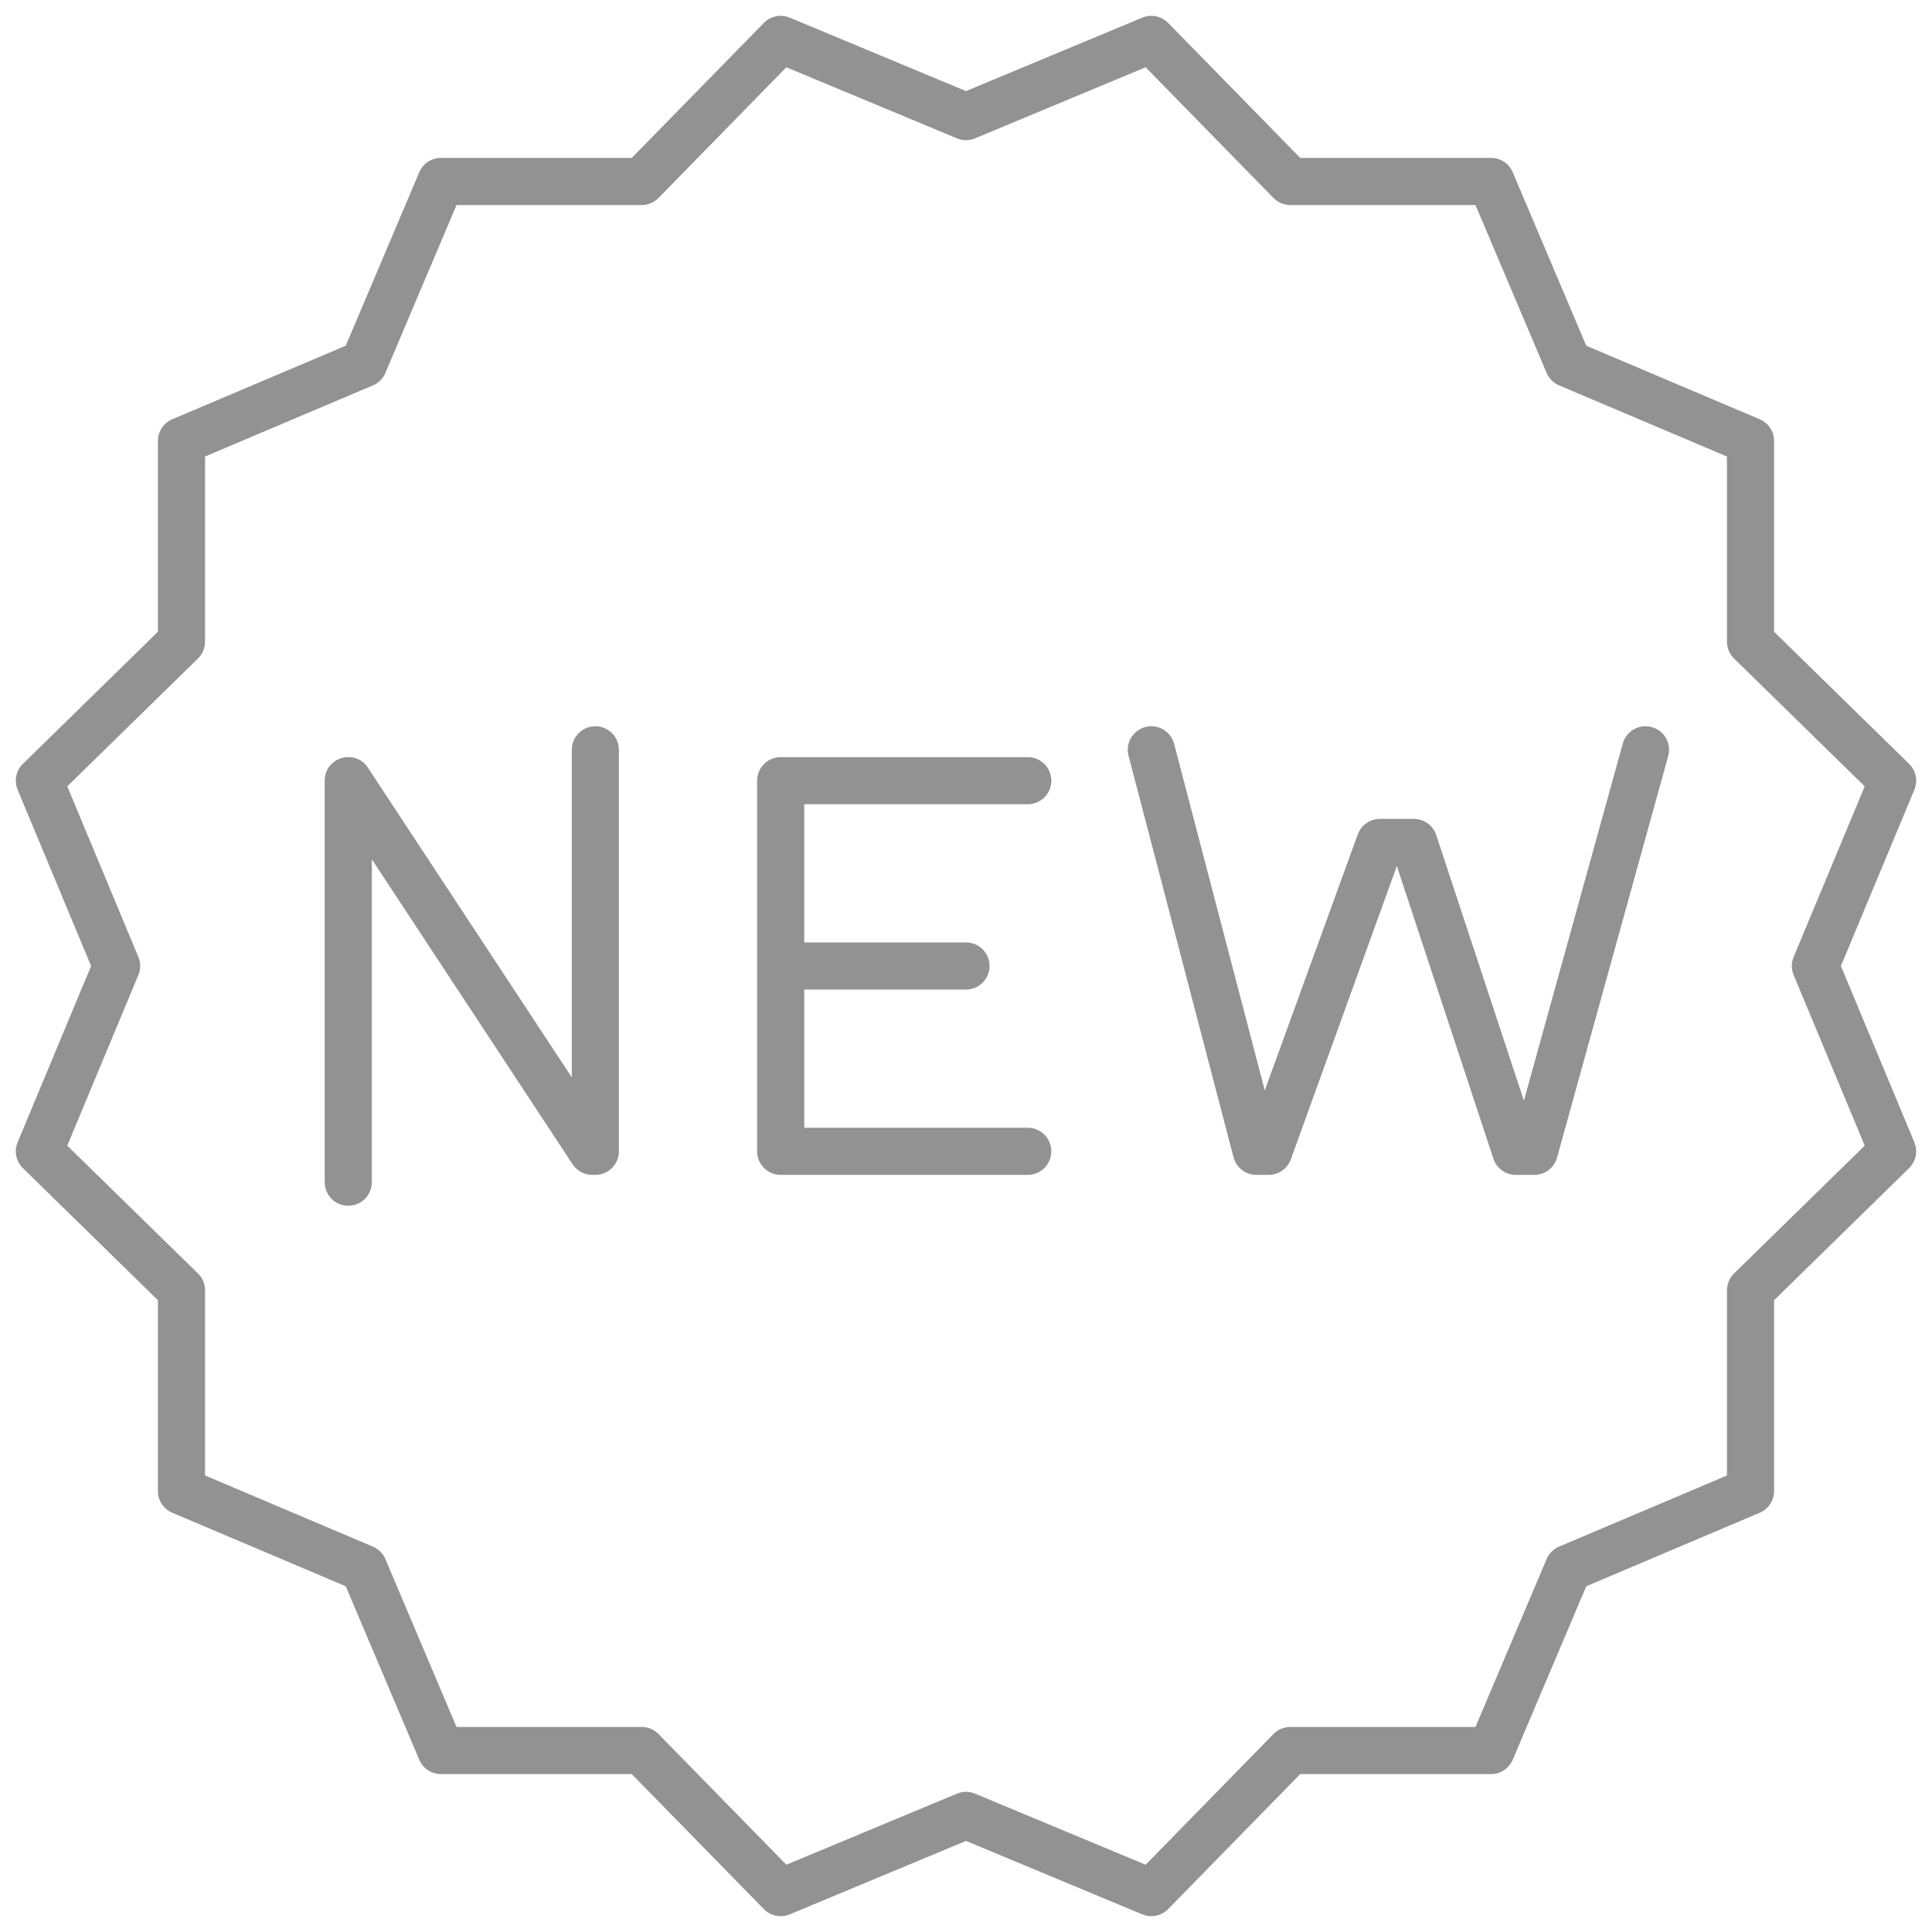<svg width="61px" height="61px" viewBox="0 0 61 61" version="1.1" xmlns="http://www.w3.org/2000/svg" xmlns:xlink="http://www.w3.org/1999/xlink">
    <g id="Page-1" stroke="none" stroke-width="1" fill="none" fill-rule="evenodd">
        <g id="Desktop" transform="translate(-536, -1836)" fill="#929292" fill-rule="nonzero">
            <path d="M572.065,1836.557 C572.346,1836.44 572.67,1836.506 572.883,1836.724 L577.053,1840.986 L583.079,1840.986 C583.377,1840.986 583.647,1841.165 583.763,1841.44 L586.084,1846.916 L591.56,1849.237 C591.835,1849.353 592.014,1849.623 592.014,1849.921 L592.014,1855.947 L596.276,1860.117 C596.494,1860.33 596.56,1860.654 596.443,1860.935 L594.124,1866.5 L596.443,1872.065 C596.56,1872.346 596.494,1872.67 596.276,1872.883 L592.014,1877.053 L592.014,1883.079 C592.014,1883.377 591.835,1883.647 591.56,1883.763 L586.084,1886.084 L583.763,1891.56 C583.647,1891.835 583.377,1892.014 583.079,1892.014 L577.053,1892.014 L572.883,1896.276 C572.67,1896.494 572.346,1896.56 572.065,1896.443 L566.5,1894.124 L560.935,1896.443 C560.654,1896.56 560.33,1896.494 560.117,1896.276 L555.947,1892.014 L549.921,1892.014 C549.623,1892.014 549.353,1891.835 549.237,1891.56 L546.916,1886.084 L541.44,1883.763 C541.165,1883.647 540.986,1883.377 540.986,1883.079 L540.986,1877.053 L536.724,1872.883 C536.506,1872.67 536.44,1872.346 536.557,1872.065 L538.876,1866.5 L536.557,1860.935 C536.44,1860.654 536.506,1860.33 536.724,1860.117 L540.986,1855.947 L540.986,1849.921 C540.986,1849.623 541.165,1849.353 541.44,1849.237 L546.916,1846.916 L549.237,1841.44 C549.353,1841.165 549.623,1840.986 549.921,1840.986 L555.947,1840.986 L560.117,1836.724 C560.33,1836.506 560.654,1836.44 560.935,1836.557 L566.5,1838.876 L572.065,1836.557 Z M566.786,1840.368 C566.603,1840.445 566.397,1840.445 566.214,1840.368 L560.828,1838.124 L556.792,1842.25 C556.652,1842.393 556.46,1842.474 556.26,1842.474 L550.414,1842.474 L548.168,1847.774 C548.093,1847.951 547.951,1848.093 547.774,1848.168 L542.474,1850.414 L542.474,1856.26 C542.474,1856.46 542.393,1856.652 542.25,1856.792 L538.124,1860.828 L540.368,1866.214 C540.445,1866.397 540.445,1866.603 540.368,1866.786 L538.124,1872.172 L542.25,1876.208 C542.393,1876.348 542.474,1876.54 542.474,1876.74 L542.474,1882.586 L547.774,1884.832 C547.951,1884.907 548.093,1885.049 548.168,1885.226 L550.414,1890.526 L556.26,1890.526 C556.46,1890.526 556.652,1890.607 556.792,1890.75 L560.828,1894.876 L566.214,1892.632 C566.397,1892.555 566.603,1892.555 566.786,1892.632 L572.172,1894.876 L576.208,1890.75 C576.348,1890.607 576.54,1890.526 576.74,1890.526 L582.586,1890.526 L584.832,1885.226 C584.907,1885.049 585.049,1884.907 585.226,1884.832 L590.526,1882.586 L590.526,1876.74 C590.526,1876.54 590.607,1876.348 590.75,1876.208 L594.876,1872.172 L592.632,1866.786 C592.555,1866.603 592.555,1866.397 592.632,1866.214 L594.876,1860.828 L590.75,1856.792 C590.607,1856.652 590.526,1856.46 590.526,1856.26 L590.526,1850.414 L585.226,1848.168 C585.049,1848.093 584.907,1847.951 584.832,1847.774 L582.586,1842.474 L576.74,1842.474 C576.54,1842.474 576.348,1842.393 576.208,1842.25 L572.172,1838.124 L566.786,1840.368 Z M576.757,1872.603 C576.651,1872.898 576.371,1873.095 576.057,1873.095 L575.667,1873.095 C575.329,1873.095 575.033,1872.867 574.947,1872.539 L571.632,1859.862 C571.528,1859.464 571.766,1859.058 572.163,1858.954 C572.56,1858.85 572.967,1859.088 573.071,1859.485 L575.933,1870.429 L578.868,1862.347 C578.974,1862.052 579.254,1861.855 579.568,1861.855 L580.64,1861.855 C580.961,1861.855 581.246,1862.061 581.347,1862.366 L584.115,1870.753 L587.238,1859.475 C587.347,1859.079 587.757,1858.847 588.153,1858.957 C588.549,1859.066 588.781,1859.476 588.671,1859.872 L585.161,1872.55 C585.071,1872.872 584.778,1873.095 584.444,1873.095 L583.859,1873.095 C583.538,1873.095 583.253,1872.889 583.152,1872.584 L580.103,1863.343 L576.757,1872.603 Z M561.393,1871.607 L568.45,1871.607 C568.861,1871.607 569.194,1871.94 569.194,1872.351 C569.194,1872.762 568.861,1873.095 568.45,1873.095 L560.649,1873.095 C560.238,1873.095 559.905,1872.762 559.905,1872.351 L559.905,1860.649 C559.905,1860.238 560.238,1859.905 560.649,1859.905 L568.45,1859.905 C568.861,1859.905 569.194,1860.238 569.194,1860.649 C569.194,1861.06 568.861,1861.393 568.45,1861.393 L561.393,1861.393 L561.393,1865.756 L566.5,1865.756 C566.911,1865.756 567.244,1866.089 567.244,1866.5 C567.244,1866.911 566.911,1867.244 566.5,1867.244 L561.393,1867.244 L561.393,1871.607 Z M547.74,1873.326 C547.74,1873.737 547.407,1874.07 546.996,1874.07 C546.585,1874.07 546.252,1873.737 546.252,1873.326 L546.252,1860.649 C546.252,1859.911 547.211,1859.623 547.617,1860.24 L554.054,1870.017 L554.054,1859.674 C554.054,1859.263 554.387,1858.93 554.798,1858.93 C555.208,1858.93 555.541,1859.263 555.541,1859.674 L555.541,1872.351 C555.541,1872.762 555.208,1873.095 554.798,1873.095 L554.7,1873.095 C554.45,1873.095 554.216,1872.969 554.079,1872.76 L547.74,1863.131 L547.74,1873.326 Z" id="New"></path>
        </g>
    </g>
</svg>